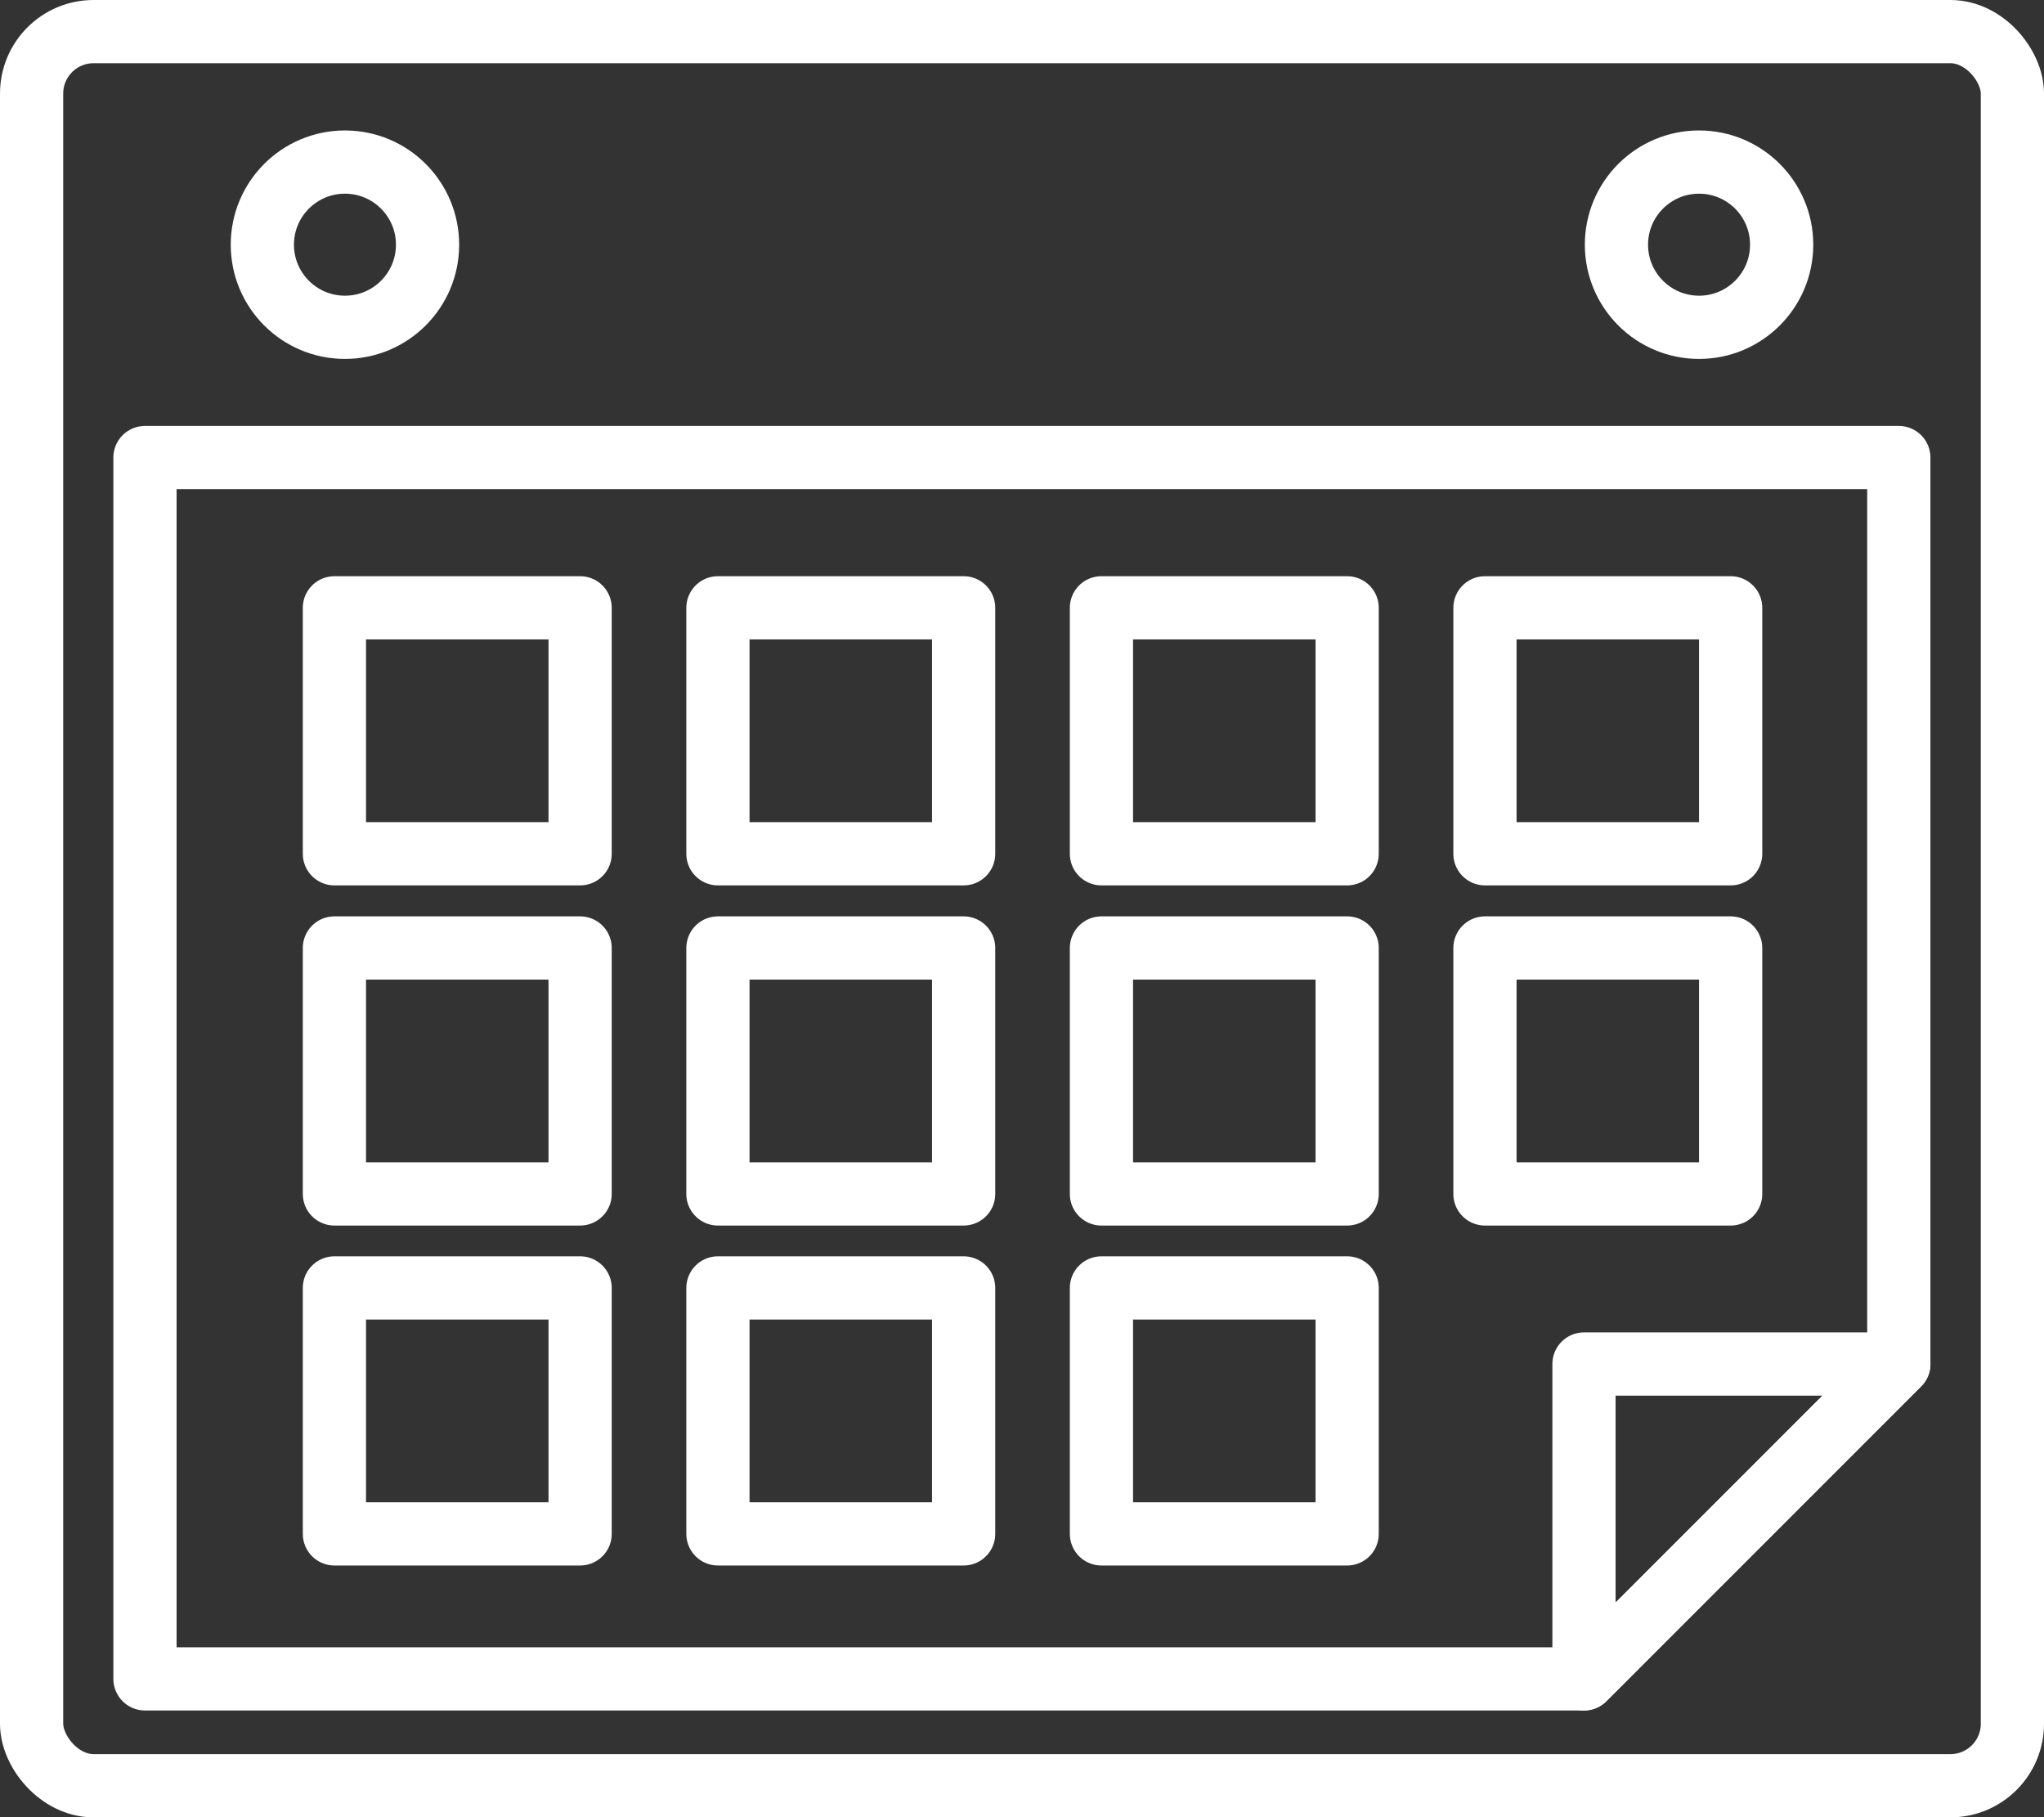 <?xml version="1.0" encoding="UTF-8"?>
<svg id="_レイヤー_2" data-name="レイヤー 2" xmlns="http://www.w3.org/2000/svg" viewBox="0 0 97 86.23">
  <rect x="0" y="0" width="97" height="86.23" fill="#333333" stroke="none"/>
  <defs>
    <style>
      .cls-1 {
        fill: none;
        stroke: #fff;
        stroke-linecap: round;
        stroke-linejoin: round;
        stroke-width: 3px;
      }
    </style>
  </defs>
  <g id="_レイヤー_2-2" data-name="レイヤー 2">
    <g>
      <rect class="cls-1" x="1.5" y="1.5" width="94" height="83.23" rx="2.94" ry="2.94"/>
      <polygon class="cls-1" points="90.11 21.71 90.11 64.72 75.17 79.66 6.88 79.66 6.88 21.71 90.11 21.71"/>
      <polygon class="cls-1" points="90.11 64.72 75.17 79.66 75.17 64.72 90.11 64.72"/>
      <circle class="cls-1" cx="16.37" cy="11.61" r="3.92"/>
      <circle class="cls-1" cx="80.63" cy="11.61" r="3.92"/>
      <rect class="cls-1" x="15.87" y="28.84" width="11.66" height="11.67"/>
      <rect class="cls-1" x="34.07" y="28.84" width="11.66" height="11.67"/>
      <rect class="cls-1" x="52.27" y="28.84" width="11.66" height="11.67"/>
      <rect class="cls-1" x="70.47" y="28.84" width="11.66" height="11.67"/>
      <rect class="cls-1" x="15.87" y="44.98" width="11.66" height="11.67"/>
      <rect class="cls-1" x="34.07" y="44.98" width="11.66" height="11.67"/>
      <rect class="cls-1" x="52.27" y="44.98" width="11.66" height="11.67"/>
      <rect class="cls-1" x="70.47" y="44.98" width="11.66" height="11.67"/>
      <rect class="cls-1" x="15.87" y="61.11" width="11.66" height="11.67"/>
      <rect class="cls-1" x="34.07" y="61.11" width="11.66" height="11.67"/>
      <rect class="cls-1" x="52.27" y="61.11" width="11.66" height="11.67"/>
    </g>
  </g>
</svg>